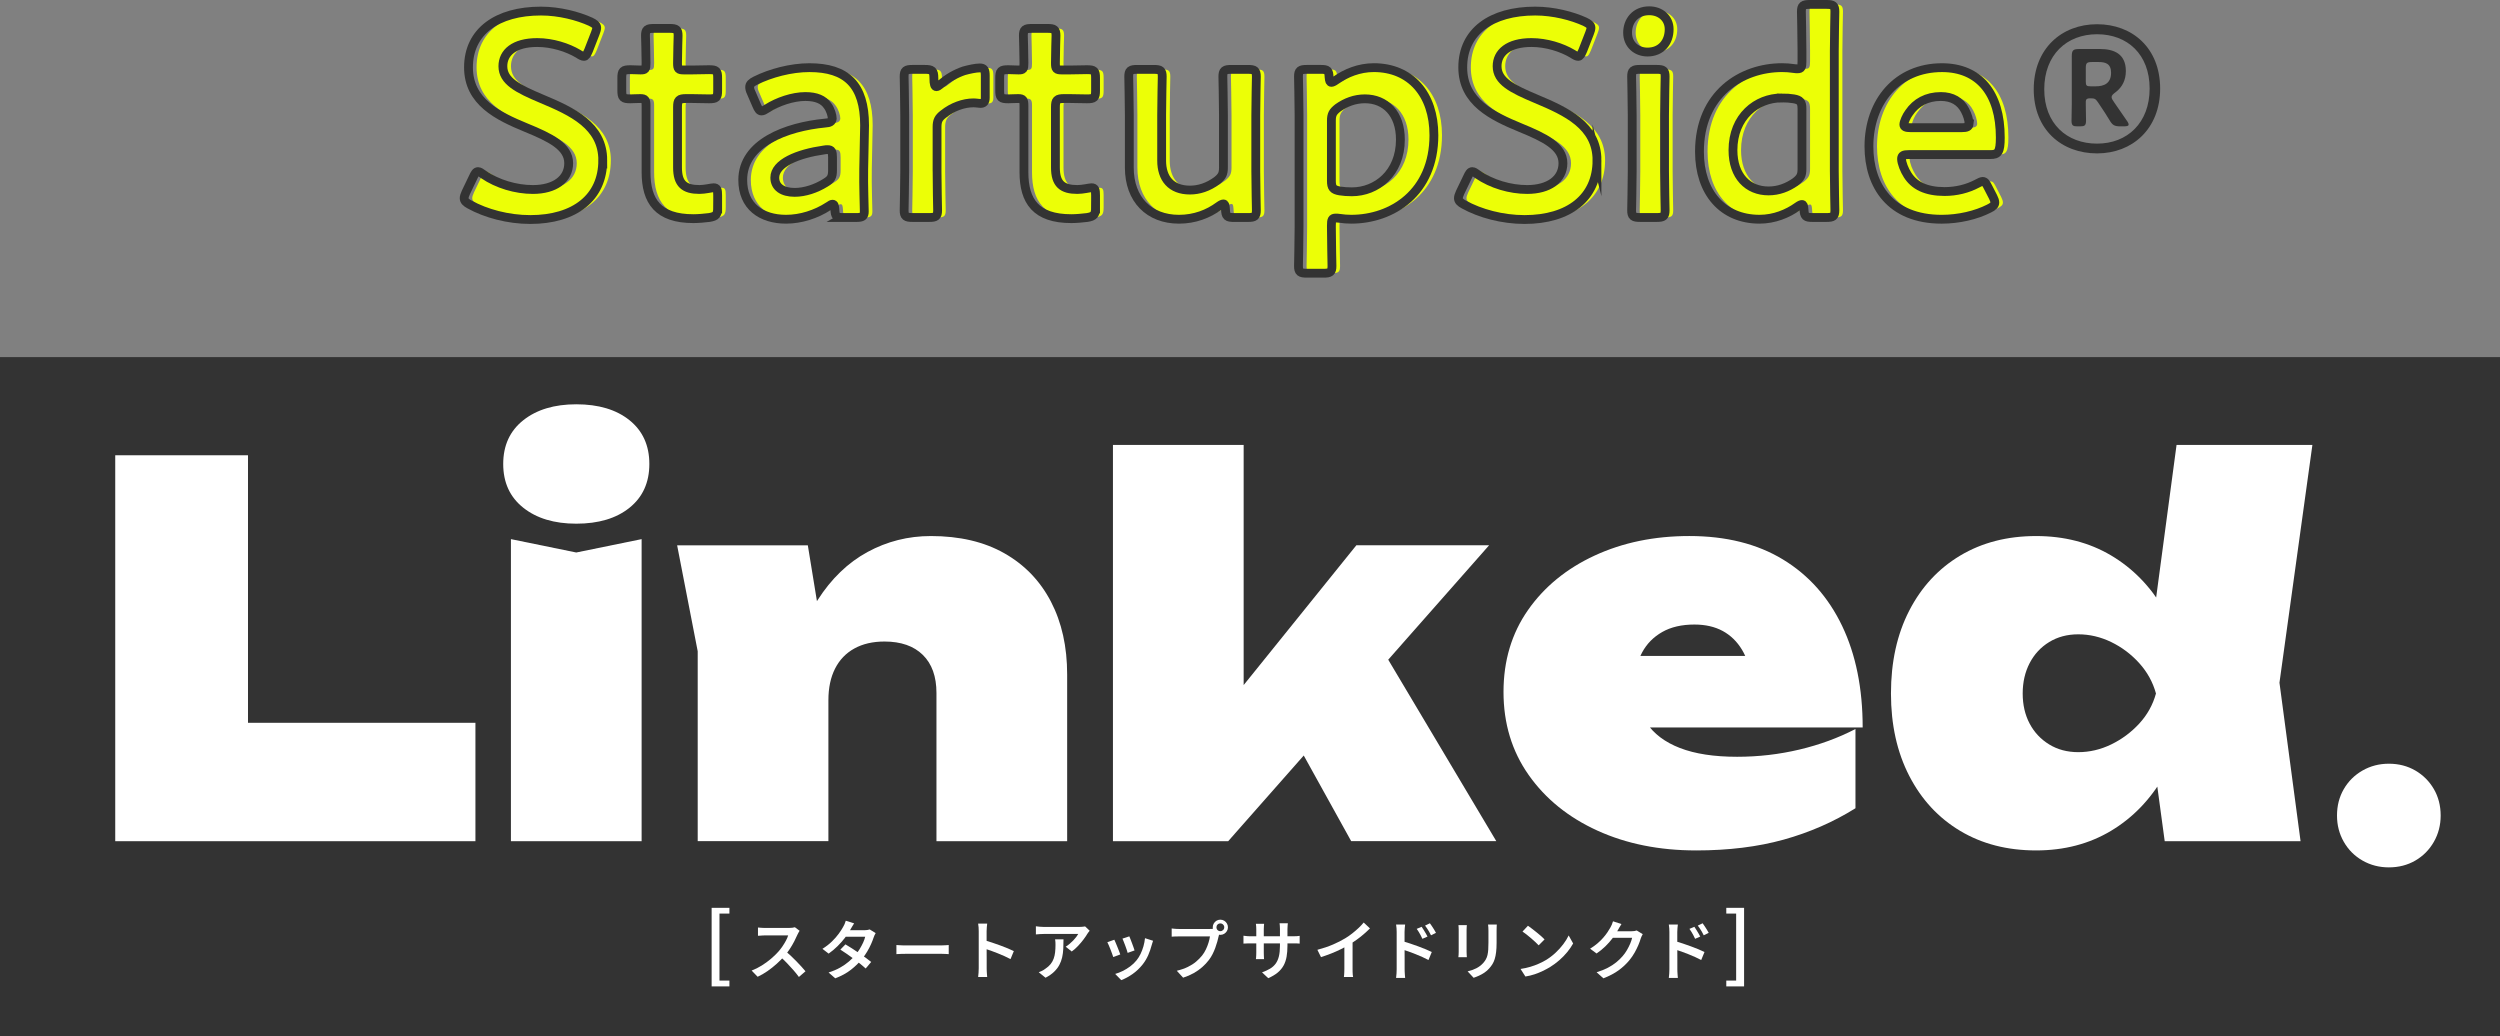 <?xml version="1.0" encoding="UTF-8"?><svg id="b" xmlns="http://www.w3.org/2000/svg" width="283.138" height="117.35" viewBox="0 0 283.138 117.35"><rect x="0" y="0" width="283.138" height="117.35" fill="#808080" stroke="none"/><defs><style>.d{fill:#fff;}.e{fill:#333;}.f{fill:none;stroke:#333;stroke-miterlimit:10;}.g{fill:#ecff06;}</style></defs><g id="c"><path class="g" d="m69.181,18.158c0,4.218-3.172,6.704-8.208,6.704-2.518,0-5.036-.687-6.867-1.7-.425-.229-.621-.425-.621-.72,0-.163.065-.359.196-.654l.817-1.7c.196-.425.327-.654.556-.654.164,0,.36.131.622.327,1.569,1.079,3.662,1.7,5.591,1.7,2.453,0,4.055-1.145,4.055-2.976,0-1.896-2.093-2.91-4.807-4.022-3.172-1.308-6.54-2.91-6.54-6.834,0-4.055,3.237-6.376,8.208-6.376,2.093,0,4.186.556,5.625,1.209.458.229.687.393.687.687,0,.164-.065.359-.163.621l-.752,1.929c-.196.458-.327.687-.523.687-.164,0-.36-.098-.654-.294-1.209-.719-2.943-1.275-4.643-1.275-2.616,0-3.891,1.145-3.891,2.682,0,1.7,1.7,2.55,4.414,3.695,3.434,1.439,6.9,3.041,6.9,6.965Z"/><path class="g" d="m82.193,23.488c0,.818-.164,1.014-.948,1.145-.556.065-1.21.131-1.798.131-3.99,0-5.363-1.962-5.363-5.265v-7.521c0-.654-.098-.817-.654-.817-.392,0-.948.033-1.112.033-.85,0-.981-.131-.981-.981v-1.341c0-.85.131-.981.981-.981.262,0,.785.033,1.145.033.556,0,.622-.098.622-.785,0-1.014-.065-2.877-.065-3.106,0-.687.196-.817.948-.817h1.798c.752,0,.948.131.948.817,0,.229-.065,1.962-.065,3.106,0,.687.098.785.752.785h.883c.588,0,1.602-.033,1.929-.033.85,0,.981.131.981.948v1.406c0,.817-.131.948-.981.948-.294,0-1.341-.033-1.929-.033h-.654c-.817,0-.981.164-.981.981v6.834c0,1.864.785,2.485,2.485,2.485.621,0,1.374-.196,1.602-.196.393,0,.458.229.458.851v1.373Z"/><path class="g" d="m96.416,24.632c-.752,0-.916-.065-.948-.948-.033-.36-.065-.556-.262-.556-.098,0-.229.065-.458.229-1.406.916-3.139,1.472-4.807,1.472-2.812,0-4.905-1.472-4.905-4.447,0-4.186,4.938-6.017,9.319-6.442.556-.032.785-.163.817-.523,0-.327-.196-1.014-.523-1.439-.458-.687-1.275-1.046-2.518-1.046-1.439,0-3.139.589-4.316,1.341-.294.196-.49.294-.654.294-.229,0-.36-.196-.556-.654l-.621-1.438c-.131-.262-.164-.458-.164-.622,0-.294.196-.49.654-.719,1.701-.85,4.022-1.472,6.115-1.472,4.186,0,6.246,1.93,6.246,6.54l-.098,4.97c-.033,1.864.065,4.218.065,4.774s-.196.687-.916.687h-1.472Zm-1.766-7.684c-.131,0-.229,0-.393.033-3.008.425-5.592,1.504-5.592,3.139,0,1.079.883,1.667,2.256,1.667,1.145,0,2.42-.425,3.466-1.079.654-.393.817-.654.817-1.439v-1.438c0-.654-.098-.883-.556-.883Z"/><path class="g" d="m107.041,19.4c0,1.472.065,4.186.065,4.415,0,.687-.196.817-.948.817h-1.896c-.752,0-.948-.131-.948-.817,0-.229.065-2.943.065-4.415v-6.311c0-1.471-.065-4.186-.065-4.415,0-.687.196-.817.948-.817h1.373c.851,0,1.047.131,1.047.981,0,.72.098.981.294.981.098,0,.262-.098.491-.294.817-.687,1.667-1.177,2.616-1.504.589-.164,1.341-.327,1.799-.327.49,0,.621.229.621.883v2.485c0,.491-.196.654-.556.654-.163,0-.458-.065-.785-.065-1.112,0-2.387.458-3.401,1.275-.556.425-.719.752-.719,1.472v5.003Z"/><path class="g" d="m124.991,23.488c0,.818-.164,1.014-.948,1.145-.556.065-1.21.131-1.798.131-3.99,0-5.363-1.962-5.363-5.265v-7.521c0-.654-.098-.817-.654-.817-.392,0-.948.033-1.112.033-.85,0-.981-.131-.981-.981v-1.341c0-.85.131-.981.981-.981.262,0,.785.033,1.145.033.556,0,.622-.098.622-.785,0-1.014-.065-2.877-.065-3.106,0-.687.196-.817.948-.817h1.798c.752,0,.948.131.948.817,0,.229-.065,1.962-.065,3.106,0,.687.098.785.752.785h.883c.588,0,1.602-.033,1.929-.033.85,0,.981.131.981.948v1.406c0,.817-.131.948-.981.948-.294,0-1.341-.033-1.929-.033h-.654c-.817,0-.981.164-.981.981v6.834c0,1.864.785,2.485,2.485,2.485.621,0,1.374-.196,1.602-.196.393,0,.458.229.458.851v1.373Z"/><path class="g" d="m140.685,24.632c-.784,0-.948-.098-.98-.948-.033-.425-.065-.588-.229-.588-.098,0-.262.065-.49.229-1.243.916-2.779,1.504-4.545,1.504-3.368,0-5.625-2.224-5.625-5.853v-5.919c0-1.438-.065-4.153-.065-4.382,0-.687.196-.817.948-.817h1.896c.752,0,.948.131.948.817,0,.229-.065,2.943-.065,4.382v5.134c0,1.995,1.046,3.335,3.205,3.335,1.014,0,2.06-.327,3.074-1.079.556-.458.719-.752.719-1.471v-5.919c0-1.438-.065-4.153-.065-4.382,0-.687.196-.817.948-.817h1.897c.752,0,.948.131.948.817,0,.229-.065,2.943-.065,4.382v6.344c0,1.472.065,4.186.065,4.415,0,.687-.196.817-.948.817h-1.57Z"/><path class="g" d="m151.704,25.711c0,1.472.065,4.186.065,4.415,0,.687-.196.817-.948.817h-1.897c-.752,0-.948-.131-.948-.817,0-.229.065-2.943.065-4.415v-12.622c0-1.471-.065-4.186-.065-4.415,0-.687.196-.817.948-.817h1.603c.752,0,.883.131.916.883.032.425.098.589.262.589.098,0,.261-.065.49-.229,1.145-.817,2.648-1.439,4.316-1.439,4.152,0,6.802,3.009,6.802,7.652,0,6.54-4.774,9.516-9.353,9.516-.458,0-.883-.033-1.308-.098-.196-.033-.327-.033-.458-.033-.425,0-.49.196-.49.85v.164Zm7.814-9.908c0-2.943-1.7-4.611-4.021-4.611-1.145,0-2.158.393-3.041,1.014-.589.458-.752.752-.752,1.472v6.801c0,.785.195,1.014.948,1.145.392.065.85.098,1.373.098,2.779,0,5.493-2.093,5.493-5.918Z"/><path class="g" d="m181.785,18.158c0,4.218-3.172,6.704-8.208,6.704-2.518,0-5.035-.687-6.866-1.7-.426-.229-.622-.425-.622-.72,0-.163.065-.359.196-.654l.817-1.7c.196-.425.327-.654.557-.654.163,0,.359.131.621.327,1.569,1.079,3.662,1.7,5.592,1.7,2.452,0,4.055-1.145,4.055-2.976,0-1.896-2.093-2.91-4.807-4.022-3.172-1.308-6.54-2.91-6.54-6.834,0-4.055,3.237-6.376,8.207-6.376,2.093,0,4.186.556,5.625,1.209.457.229.687.393.687.687,0,.164-.065.359-.164.621l-.752,1.929c-.196.458-.327.687-.523.687-.163,0-.359-.098-.653-.294-1.21-.719-2.943-1.275-4.644-1.275-2.616,0-3.892,1.145-3.892,2.682,0,1.7,1.7,2.55,4.415,3.695,3.434,1.439,6.899,3.041,6.899,6.965Z"/><path class="g" d="m189.957,3.312c0,1.438-.883,2.583-2.452,2.583-1.275,0-2.256-.883-2.256-2.191,0-1.34.883-2.485,2.452-2.485,1.275,0,2.256.85,2.256,2.093Zm-3.303,21.32c-.752,0-.948-.131-.948-.817,0-.229.065-2.943.065-4.415v-6.311c0-1.471-.065-4.186-.065-4.415,0-.687.196-.817.948-.817h1.896c.753,0,.949.131.949.817,0,.229-.065,2.943-.065,4.415v6.311c0,1.472.065,4.186.065,4.415,0,.687-.196.817-.949.817h-1.896Z"/><path class="g" d="m206.175,24.632c-.752,0-.915-.131-.948-.916-.032-.393-.065-.556-.229-.556-.099,0-.262.065-.491.229-1.144.818-2.648,1.439-4.315,1.439-4.153,0-6.802-3.008-6.802-7.652,0-6.54,4.774-9.516,9.352-9.516.458,0,.883.033,1.309.098.196.033.327.033.457.033.426,0,.491-.196.491-.85v-1.21c0-1.471-.065-4.186-.065-4.414,0-.687.196-.818.948-.818h1.896c.752,0,.948.131.948.818,0,.229-.065,2.943-.065,4.414v13.668c0,1.472.065,4.186.065,4.415,0,.687-.196.817-.948.817h-1.603Zm-3.499-13.538c-2.779,0-5.493,2.093-5.493,5.919,0,2.943,1.7,4.61,4.022,4.61,1.145,0,2.158-.393,3.041-1.014.588-.458.752-.752.752-1.472v-6.801c0-.785-.196-1.014-.948-1.145-.393-.065-.851-.098-1.374-.098Z"/><path class="g" d="m226.643,22.311c.131.262.196.458.196.622,0,.294-.196.458-.654.687-1.472.752-3.434,1.21-5.362,1.21-5.82,0-8.24-3.826-8.24-8.24,0-5.068,3.204-8.927,8.272-8.927,4.186,0,6.605,2.878,6.605,7.914,0,1.667-.262,1.929-1.111,1.929h-9.254c-.589,0-.817.098-.817.491,0,.458.326,1.275.687,1.831.752,1.177,2.06,1.864,4.186,1.864,1.341,0,2.615-.327,3.662-.883.294-.164.523-.262.654-.262.262,0,.392.229.621.687l.556,1.079Zm-2.714-8.273c0-.425-.196-1.046-.458-1.537-.523-1.014-1.438-1.57-2.747-1.57-1.602,0-2.812.687-3.597,1.832-.294.392-.589,1.046-.589,1.34,0,.262.229.36.753.36h5.787c.589,0,.817-.098.851-.425Z"/><path class="e" d="m237.504,2.744c3.997,0,7.144,2.693,7.144,7.286,0,4.564-3.146,7.343-7.144,7.343-4.026,0-7.173-2.693-7.173-7.258,0-4.593,3.146-7.371,7.173-7.371Zm0,1.134c-3.431,0-5.982,2.325-5.982,6.237,0,3.884,2.552,6.152,5.982,6.152s5.953-2.354,5.953-6.237-2.523-6.152-5.953-6.152Zm-2.893,9.781c0-.369.028-1.248.028-1.814v-5.443c0-.709.143-.851.851-.851h2.354c1.56,0,2.92.539,2.92,2.495,0,1.049-.425,1.814-1.105,2.353-.34.255-.511.397-.511.595,0,.17.114.34.312.624.481.681.851,1.219,1.389,2.013.17.227.228.369.228.482,0,.142-.171.198-.567.198h-.312c-.737,0-.936-.113-1.305-.737-.34-.567-.652-1.049-.964-1.503l-.34-.51c-.256-.369-.369-.425-.794-.425h-.142c-.284,0-.426.114-.426.369v.34c0,.567.028,1.446.028,1.814,0,.567-.17.652-.681.652h-.283c-.51,0-.681-.085-.681-.652Zm4.479-5.415c0-1.049-.651-1.219-1.417-1.219h-.737c-.596,0-.709.114-.709.681v1.531c0,.454.085.539.539.539h.595c.907,0,1.729-.312,1.729-1.531Z"/><path class="f" d="m68.265,18.158c0,4.218-3.172,6.704-8.208,6.704-2.518,0-5.036-.687-6.867-1.7-.425-.229-.621-.425-.621-.72,0-.163.065-.359.196-.654l.817-1.7c.196-.425.327-.654.556-.654.164,0,.36.131.622.327,1.569,1.079,3.662,1.7,5.591,1.7,2.453,0,4.055-1.145,4.055-2.976,0-1.896-2.093-2.91-4.807-4.022-3.172-1.308-6.54-2.91-6.54-6.834,0-4.055,3.237-6.376,8.208-6.376,2.093,0,4.186.556,5.625,1.209.458.229.687.393.687.687,0,.164-.065.359-.163.621l-.752,1.929c-.196.458-.327.687-.523.687-.164,0-.36-.098-.654-.294-1.209-.719-2.943-1.275-4.643-1.275-2.616,0-3.891,1.145-3.891,2.682,0,1.7,1.7,2.55,4.414,3.695,3.434,1.439,6.9,3.041,6.9,6.965Z"/><path class="f" d="m81.277,23.488c0,.818-.164,1.014-.948,1.145-.556.065-1.21.131-1.798.131-3.99,0-5.363-1.962-5.363-5.265v-7.521c0-.654-.098-.817-.654-.817-.392,0-.948.033-1.112.033-.85,0-.981-.131-.981-.981v-1.341c0-.85.131-.981.981-.981.262,0,.785.033,1.145.033.556,0,.622-.098.622-.785,0-1.014-.065-2.877-.065-3.106,0-.687.196-.817.948-.817h1.798c.752,0,.948.131.948.817,0,.229-.065,1.962-.065,3.106,0,.687.098.785.752.785h.883c.588,0,1.602-.033,1.929-.033.85,0,.981.131.981.948v1.406c0,.817-.131.948-.981.948-.294,0-1.341-.033-1.929-.033h-.654c-.817,0-.981.164-.981.981v6.834c0,1.864.785,2.485,2.485,2.485.621,0,1.374-.196,1.602-.196.393,0,.458.229.458.851v1.373Z"/><path class="f" d="m95.5,24.632c-.752,0-.916-.065-.948-.948-.033-.36-.065-.556-.262-.556-.098,0-.229.065-.458.229-1.406.916-3.139,1.472-4.807,1.472-2.812,0-4.905-1.472-4.905-4.447,0-4.186,4.938-6.017,9.319-6.442.556-.032.785-.163.817-.523,0-.327-.196-1.014-.523-1.439-.458-.687-1.275-1.046-2.518-1.046-1.439,0-3.139.589-4.316,1.341-.294.196-.49.294-.654.294-.229,0-.36-.196-.556-.654l-.621-1.438c-.131-.262-.164-.458-.164-.622,0-.294.196-.49.654-.719,1.701-.85,4.022-1.472,6.115-1.472,4.186,0,6.246,1.93,6.246,6.54l-.098,4.97c-.033,1.864.065,4.218.065,4.774s-.196.687-.916.687h-1.472Zm-1.766-7.684c-.131,0-.229,0-.393.033-3.008.425-5.592,1.504-5.592,3.139,0,1.079.883,1.667,2.256,1.667,1.145,0,2.42-.425,3.466-1.079.654-.393.817-.654.817-1.439v-1.438c0-.654-.098-.883-.556-.883Z"/><path class="f" d="m106.125,19.4c0,1.472.065,4.186.065,4.415,0,.687-.196.817-.948.817h-1.896c-.752,0-.948-.131-.948-.817,0-.229.065-2.943.065-4.415v-6.311c0-1.471-.065-4.186-.065-4.415,0-.687.196-.817.948-.817h1.374c.85,0,1.046.131,1.046.981,0,.72.098.981.294.981.098,0,.262-.098.491-.294.817-.687,1.667-1.177,2.616-1.504.589-.164,1.341-.327,1.799-.327.49,0,.621.229.621.883v2.485c0,.491-.196.654-.556.654-.163,0-.458-.065-.785-.065-1.112,0-2.387.458-3.401,1.275-.556.425-.719.752-.719,1.472v5.003Z"/><path class="f" d="m124.076,23.488c0,.818-.164,1.014-.948,1.145-.556.065-1.21.131-1.798.131-3.99,0-5.363-1.962-5.363-5.265v-7.521c0-.654-.098-.817-.654-.817-.392,0-.948.033-1.112.033-.85,0-.981-.131-.981-.981v-1.341c0-.85.131-.981.981-.981.262,0,.785.033,1.145.033.556,0,.622-.098.622-.785,0-1.014-.065-2.877-.065-3.106,0-.687.196-.817.948-.817h1.798c.752,0,.948.131.948.817,0,.229-.065,1.962-.065,3.106,0,.687.098.785.752.785h.883c.588,0,1.602-.033,1.929-.033.85,0,.981.131.981.948v1.406c0,.817-.131.948-.981.948-.294,0-1.341-.033-1.929-.033h-.654c-.817,0-.981.164-.981.981v6.834c0,1.864.785,2.485,2.485,2.485.621,0,1.374-.196,1.602-.196.393,0,.458.229.458.851v1.373Z"/><path class="f" d="m139.77,24.632c-.785,0-.949-.098-.981-.948-.032-.425-.065-.588-.229-.588-.098,0-.262.065-.491.229-1.243.916-2.779,1.504-4.545,1.504-3.368,0-5.624-2.224-5.624-5.853v-5.919c0-1.438-.065-4.153-.065-4.382,0-.687.196-.817.948-.817h1.896c.752,0,.948.131.948.817,0,.229-.065,2.943-.065,4.382v5.134c0,1.995,1.046,3.335,3.205,3.335,1.014,0,2.06-.327,3.074-1.079.556-.458.72-.752.72-1.471v-5.919c0-1.438-.065-4.153-.065-4.382,0-.687.196-.817.948-.817h1.896c.752,0,.948.131.948.817,0,.229-.065,2.943-.065,4.382v6.344c0,1.472.065,4.186.065,4.415,0,.687-.196.817-.948.817h-1.569Z"/><path class="f" d="m150.788,25.711c0,1.472.065,4.186.065,4.415,0,.687-.196.817-.948.817h-1.897c-.752,0-.948-.131-.948-.817,0-.229.065-2.943.065-4.415v-12.622c0-1.471-.065-4.186-.065-4.415,0-.687.196-.817.948-.817h1.603c.752,0,.883.131.916.883.032.425.098.589.262.589.098,0,.261-.065.49-.229,1.145-.817,2.648-1.439,4.316-1.439,4.152,0,6.802,3.009,6.802,7.652,0,6.54-4.774,9.516-9.353,9.516-.458,0-.883-.033-1.308-.098-.196-.033-.327-.033-.458-.033-.425,0-.49.196-.49.85v.164Zm7.814-9.908c0-2.943-1.7-4.611-4.021-4.611-1.145,0-2.158.393-3.041,1.014-.589.458-.752.752-.752,1.472v6.801c0,.785.195,1.014.948,1.145.392.065.85.098,1.373.098,2.779,0,5.493-2.093,5.493-5.918Z"/><path class="f" d="m180.869,18.158c0,4.218-3.172,6.704-8.208,6.704-2.518,0-5.035-.687-6.866-1.7-.426-.229-.622-.425-.622-.72,0-.163.065-.359.196-.654l.817-1.7c.196-.425.327-.654.557-.654.163,0,.359.131.621.327,1.569,1.079,3.662,1.7,5.592,1.7,2.452,0,4.055-1.145,4.055-2.976,0-1.896-2.093-2.91-4.807-4.022-3.172-1.308-6.54-2.91-6.54-6.834,0-4.055,3.237-6.376,8.207-6.376,2.093,0,4.186.556,5.625,1.209.457.229.687.393.687.687,0,.164-.065.359-.164.621l-.752,1.929c-.196.458-.327.687-.523.687-.163,0-.359-.098-.653-.294-1.21-.719-2.943-1.275-4.644-1.275-2.616,0-3.892,1.145-3.892,2.682,0,1.7,1.7,2.55,4.415,3.695,3.434,1.439,6.899,3.041,6.899,6.965Z"/><path class="f" d="m189.041,3.312c0,1.438-.883,2.583-2.452,2.583-1.275,0-2.256-.883-2.256-2.191,0-1.34.883-2.485,2.452-2.485,1.275,0,2.256.85,2.256,2.093Zm-3.303,21.32c-.752,0-.948-.131-.948-.817,0-.229.065-2.943.065-4.415v-6.311c0-1.471-.065-4.186-.065-4.415,0-.687.196-.817.948-.817h1.896c.753,0,.949.131.949.817,0,.229-.065,2.943-.065,4.415v6.311c0,1.472.065,4.186.065,4.415,0,.687-.196.817-.949.817h-1.896Z"/><path class="f" d="m205.259,24.632c-.752,0-.915-.131-.948-.916-.032-.393-.065-.556-.229-.556-.099,0-.262.065-.491.229-1.144.818-2.648,1.439-4.315,1.439-4.153,0-6.802-3.008-6.802-7.652,0-6.54,4.774-9.516,9.352-9.516.458,0,.883.033,1.309.098.196.033.327.033.457.033.426,0,.491-.196.491-.85v-1.21c0-1.471-.065-4.186-.065-4.414,0-.687.196-.818.948-.818h1.896c.752,0,.948.131.948.818,0,.229-.065,2.943-.065,4.414v13.668c0,1.472.065,4.186.065,4.415,0,.687-.196.817-.948.817h-1.603Zm-3.499-13.538c-2.779,0-5.493,2.093-5.493,5.919,0,2.943,1.7,4.61,4.022,4.61,1.145,0,2.158-.393,3.041-1.014.588-.458.752-.752.752-1.472v-6.801c0-.785-.196-1.014-.948-1.145-.393-.065-.851-.098-1.374-.098Z"/><path class="f" d="m225.727,22.311c.131.262.196.458.196.622,0,.294-.196.458-.654.687-1.472.752-3.434,1.21-5.362,1.21-5.82,0-8.24-3.826-8.24-8.24,0-5.068,3.204-8.927,8.272-8.927,4.186,0,6.605,2.878,6.605,7.914,0,1.667-.262,1.929-1.111,1.929h-9.254c-.589,0-.817.098-.817.491,0,.458.326,1.275.687,1.831.752,1.177,2.06,1.864,4.186,1.864,1.341,0,2.615-.327,3.662-.883.294-.164.523-.262.654-.262.262,0,.392.229.621.687l.556,1.079Zm-2.714-8.273c0-.425-.196-1.046-.458-1.537-.523-1.014-1.438-1.57-2.747-1.57-1.602,0-2.812.687-3.597,1.832-.294.392-.589,1.046-.589,1.34,0,.262.229.36.753.36h5.787c.589,0,.817-.098.851-.425Z"/><rect class="e" y="40.444" width="283.138" height="76.906"/><path class="d" d="m28.087,51.559v37.064l-6.76-6.76h32.518v13.404H13.051v-43.708h15.035Z"/><path class="d" d="m65.266,59.31c-2.487,0-4.487-.602-6.002-1.807-1.515-1.204-2.272-2.855-2.272-4.954s.757-3.749,2.272-4.953c1.515-1.204,3.516-1.807,6.002-1.807,2.525,0,4.536.603,6.032,1.807,1.495,1.205,2.244,2.855,2.244,4.953s-.749,3.75-2.244,4.954c-1.496,1.205-3.507,1.807-6.032,1.807Zm-7.401,1.749l7.401,1.515,7.401-1.515v34.208h-14.802v-34.208Z"/><path class="d" d="m76.688,61.758h14.802l2.331,14.277v19.231h-14.802v-21.504l-2.331-12.005Zm28.73-1.049c3.264,0,6.041.651,8.333,1.953,2.292,1.302,4.05,3.127,5.274,5.478,1.224,2.351,1.836,5.099,1.836,8.246v18.881h-14.802v-16.784c0-1.865-.516-3.302-1.544-4.312-1.03-1.01-2.477-1.515-4.342-1.515-1.321,0-2.458.262-3.409.787-.952.525-1.681,1.282-2.185,2.273-.505.991-.758,2.186-.758,3.584l-4.371-2.214c.543-3.651,1.593-6.692,3.147-9.12,1.553-2.428,3.438-4.245,5.653-5.449,2.214-1.204,4.604-1.807,7.168-1.807Z"/><path class="d" d="m140.85,83.786l-3.963-1.282,16.725-20.746h15.035l-29.546,33.509h-13.054v-44.873h14.803v33.393Zm3.205-4.72l11.422-7.285,13.986,23.485h-16.434l-8.975-16.201Z"/><path class="d" d="m192.074,96.315c-4.157,0-7.877-.749-11.159-2.244-3.284-1.495-5.877-3.593-7.78-6.293-1.904-2.7-2.855-5.837-2.855-9.412,0-3.535.922-6.623,2.768-9.266,1.846-2.642,4.361-4.7,7.547-6.177,3.186-1.476,6.761-2.215,10.724-2.215,4.156,0,7.692.884,10.605,2.652,2.914,1.768,5.147,4.274,6.702,7.518,1.554,3.244,2.331,7.081,2.331,11.51h-28.556v-8.101h19.931l-3.963,2.739c-.155-1.359-.516-2.506-1.078-3.438-.563-.933-1.292-1.641-2.186-2.127-.894-.485-1.962-.729-3.205-.729-1.438,0-2.651.282-3.642.845-.991.564-1.749,1.332-2.273,2.302-.524.971-.786,2.06-.786,3.263,0,1.865.417,3.429,1.253,4.691.835,1.263,2.106,2.225,3.816,2.885,1.71.661,3.866.991,6.469.991,2.409,0,4.759-.271,7.052-.816,2.292-.544,4.409-1.32,6.353-2.331v8.975c-2.487,1.554-5.197,2.739-8.13,3.555-2.934.816-6.246,1.224-9.937,1.224Z"/><path class="d" d="m247.961,78.542c-.389,3.575-1.35,6.692-2.885,9.353-1.535,2.662-3.535,4.73-6.002,6.207-2.468,1.476-5.294,2.214-8.479,2.214-3.264,0-6.129-.738-8.596-2.214-2.468-1.476-4.391-3.555-5.77-6.235-1.379-2.681-2.068-5.789-2.068-9.324,0-3.574.689-6.702,2.068-9.383s3.302-4.758,5.77-6.235c2.467-1.476,5.332-2.215,8.596-2.215,3.186,0,6.012.729,8.479,2.186,2.467,1.457,4.478,3.517,6.031,6.177,1.554,2.662,2.506,5.819,2.855,9.47Zm-18.881,0c0,1.282.262,2.418.786,3.409.524.99,1.263,1.777,2.215,2.36.951.583,2.049.874,3.293.874,1.281,0,2.524-.291,3.729-.874,1.203-.583,2.263-1.37,3.176-2.36.912-.991,1.544-2.127,1.895-3.409-.351-1.282-.982-2.428-1.895-3.438-.913-1.01-1.973-1.807-3.176-2.389-1.205-.583-2.448-.875-3.729-.875-1.244,0-2.342.292-3.293.875-.952.583-1.69,1.379-2.215,2.389-.524,1.011-.786,2.156-.786,3.438Zm16.084,16.725l-1.69-12.471,2.273-4.138-2.273-5.594,3.031-22.67h15.385l-3.729,26.924,2.389,17.949h-15.385Z"/><path class="d" d="m270.547,98.235c-1.086,0-2.078-.257-2.978-.771-.9-.514-1.607-1.221-2.121-2.121-.515-.899-.771-1.892-.771-2.978,0-1.114.257-2.114.771-3,.514-.885,1.221-1.585,2.121-2.1.899-.514,1.892-.771,2.978-.771,1.114,0,2.114.257,3,.771.885.514,1.585,1.215,2.1,2.1.514.886.771,1.886.771,3,0,1.086-.257,2.079-.771,2.978-.515.9-1.215,1.607-2.1,2.121-.886.515-1.886.771-3,.771Z"/><path class="d" d="m80.596,111.715v-8.898h2.014v.65h-1.126v7.589h1.126v.659h-2.014Z"/><path class="d" d="m90.559,105.417c-.024.039-.062.1-.113.183s-.092.161-.121.234c-.098.229-.221.488-.37.776-.149.289-.317.575-.505.861s-.387.548-.597.787c-.269.308-.567.609-.897.905s-.675.569-1.036.82-.732.465-1.113.641l-.681-.703c.396-.151.779-.343,1.15-.575s.715-.482,1.033-.751.593-.535.828-.798c.166-.186.323-.387.472-.604s.282-.436.399-.655c.117-.22.203-.42.256-.601h-2.585c-.098,0-.203.003-.315.011s-.215.015-.308.022-.164.011-.212.011v-.938c.059.01.14.018.245.025s.211.014.319.019.198.007.271.007h2.651c.151,0,.288-.007.41-.022s.217-.034.286-.059l.535.403Zm-1.611,2.292c.195.156.399.334.612.535s.423.408.633.623.404.421.583.619.328.37.45.516l-.747.645c-.176-.244-.381-.5-.615-.769s-.481-.537-.74-.806-.52-.52-.784-.754l.608-.608Z"/><path class="d" d="m96.733,104.575c-.078.117-.156.244-.234.381s-.139.242-.183.315c-.157.288-.359.596-.608.923s-.531.647-.846.959c-.315.312-.653.596-1.014.85l-.703-.542c.425-.268.789-.551,1.091-.85.303-.297.557-.588.762-.871s.366-.532.483-.747c.054-.083.111-.194.172-.333s.106-.267.136-.384l.944.3Zm2.439,1.106c-.039.063-.08.139-.121.227-.042.088-.077.176-.106.264-.073.229-.172.483-.296.761s-.272.562-.443.85-.366.566-.586.835c-.342.425-.757.829-1.245,1.212-.489.383-1.082.707-1.78.97l-.754-.659c.493-.156.928-.34,1.304-.553s.706-.441.989-.685c.283-.244.529-.491.739-.74.171-.2.332-.423.483-.67.151-.247.283-.492.396-.736.112-.244.19-.466.234-.666h-2.541l.308-.74h2.153c.107,0,.215-.007.322-.022s.198-.037.271-.066l.674.417Zm-3.42,1.274c.224.132.47.283.736.454.266.171.533.348.802.531s.522.361.762.535.444.331.615.472l-.623.74c-.161-.151-.36-.322-.597-.513s-.49-.384-.758-.582-.534-.387-.798-.568-.503-.339-.718-.476l.579-.593Z"/><path class="d" d="m101.523,107.028c.083.005.189.013.318.022.129.01.265.016.407.019s.276.003.403.003h3.962c.176,0,.336-.006.48-.018s.262-.021.355-.026v1.033c-.083-.005-.204-.012-.362-.022s-.316-.015-.473-.015h-3.962c-.205,0-.412.004-.619.011s-.377.016-.509.025v-1.033Z"/><path class="d" d="m110.846,109.672v-4.218c0-.127-.005-.27-.015-.429s-.027-.299-.051-.421h1.025c-.015.122-.029.259-.044.41s-.022.298-.022.439v1.384c0,.289,0,.582.003.879.002.298.004.58.004.846v1.109c0,.073.002.168.007.286.004.117.012.238.022.363.009.124.019.235.029.333h-1.025c.02-.137.035-.298.047-.483s.019-.352.019-.498Zm.703-3.171c.244.068.515.152.812.252s.601.207.908.318c.308.113.597.225.868.337.271.113.499.215.685.308l-.374.908c-.205-.112-.435-.225-.688-.337-.254-.112-.511-.221-.772-.326s-.517-.202-.765-.29c-.249-.088-.474-.164-.674-.227v-.944Z"/><path class="d" d="m123.413,105.41c-.034.039-.078.093-.132.161s-.095.127-.125.176c-.107.186-.254.401-.439.648s-.393.492-.623.736c-.229.245-.469.454-.718.63l-.681-.542c.151-.092.3-.201.447-.326s.285-.254.414-.388.242-.265.337-.392.169-.239.223-.337h-3.918c-.151,0-.294.005-.429.015s-.284.022-.45.037v-.923c.137.02.279.037.428.051s.299.022.451.022h4.021c.063,0,.139-.002.227-.007s.175-.012.26-.022.147-.02.187-.029l.52.491Zm-2.966.974c0,.371-.008.728-.025,1.069-.017.342-.06.666-.128.971s-.175.594-.322.868-.346.531-.597.773-.572.465-.963.67l-.769-.623c.112-.039.233-.09.362-.154s.255-.142.377-.234c.249-.166.449-.343.601-.531.151-.188.267-.393.348-.615s.136-.464.165-.725.044-.541.044-.839c0-.107-.003-.211-.007-.311-.005-.1-.018-.206-.037-.318h.952Z"/><path class="d" d="m126.204,106.428c.044.093.096.211.157.355s.125.298.19.461.128.321.187.472c.059.151.105.278.139.381l-.798.293c-.029-.093-.072-.218-.128-.377s-.118-.323-.187-.495c-.068-.171-.133-.328-.194-.472s-.113-.255-.157-.333l.791-.285Zm4.387.117c-.034.107-.063.199-.088.274s-.046.148-.066.216c-.098.376-.227.751-.388,1.125s-.369.724-.623,1.051c-.342.435-.728.802-1.157,1.103-.43.3-.856.531-1.281.692l-.688-.703c.273-.078.558-.189.853-.333s.58-.319.854-.524c.273-.205.51-.432.71-.681.171-.21.322-.45.454-.721s.242-.561.33-.868.146-.615.176-.922l.916.293Zm-2.688-.498c.034.078.079.189.135.333s.115.298.176.461.117.317.168.461.089.257.113.34l-.783.278c-.02-.088-.054-.204-.103-.348-.049-.144-.103-.295-.161-.454s-.117-.312-.176-.458c-.059-.146-.107-.266-.146-.358l.776-.256Z"/><path class="d" d="m138.163,105.578c-.029.063-.056.137-.081.22s-.046.164-.066.242c-.039.186-.09.391-.154.615-.063.225-.139.458-.227.7s-.191.479-.311.714-.255.452-.407.652c-.22.288-.472.558-.758.81s-.608.479-.967.681c-.359.202-.758.375-1.197.516l-.718-.784c.483-.117.902-.262,1.256-.436s.662-.37.923-.59.492-.454.692-.703c.166-.21.309-.442.429-.696.12-.253.218-.507.296-.762.078-.253.132-.488.161-.703h-3.508c-.161,0-.316.002-.465.007s-.27.012-.362.022v-.93c.073.01.159.02.256.029s.199.017.304.022.197.007.275.007h3.464c.068,0,.15-.002.246-.007s.187-.02.274-.044l.645.417Zm-.813-.557c0-.156.039-.3.117-.432s.182-.237.312-.315.272-.117.428-.117c.161,0,.307.039.436.117.129.078.233.183.311.315s.117.276.117.432-.039.299-.117.428-.182.233-.311.312c-.129.078-.275.117-.436.117-.156,0-.299-.039-.428-.117s-.233-.182-.312-.312-.117-.272-.117-.428Zm.417,0c0,.122.043.226.128.311s.189.128.311.128.227-.043.315-.128.132-.189.132-.311-.044-.226-.132-.312-.193-.128-.315-.128-.226.042-.311.128-.128.189-.128.312Z"/><path class="d" d="m140.83,105.974l.176.022c.078.01.17.02.274.029.105.01.214.015.326.015h4.819c.186,0,.339-.005.461-.015s.225-.022.308-.037v.878c-.068-.009-.167-.016-.297-.018-.129-.002-.284-.004-.465-.004h-4.826c-.117,0-.226.001-.326.004-.1.002-.188.006-.264.011-.075.005-.138.007-.187.007v-.893Zm2.336-1.348c-.005.059-.012.143-.021.252s-.015.236-.015.377v2.636c0,.098.002.197.007.297.005.1.009.188.012.264.002.076.006.133.011.172h-.923c.01-.039.017-.096.021-.172s.01-.163.015-.26.008-.198.008-.3v-2.644c0-.098-.004-.2-.011-.308-.008-.107-.019-.212-.033-.315h.93Zm2.645,2.46c0,.464-.032.881-.096,1.252s-.176.706-.337,1.003-.383.565-.666.802c-.283.236-.643.45-1.077.641l-.703-.659c.352-.127.654-.266.908-.417s.464-.339.63-.564.289-.5.37-.828c.08-.327.121-.725.121-1.194v-1.896c0-.146-.005-.277-.015-.392s-.02-.204-.029-.267h.938c-.005.063-.014.152-.026.267-.012.115-.018.246-.018.392v1.86Z"/><path class="d" d="m149.201,107.57c.649-.171,1.243-.372,1.78-.604s1.011-.475,1.421-.729c.254-.156.506-.333.758-.531.251-.198.489-.403.714-.615s.415-.416.571-.611l.711.667c-.22.22-.459.44-.718.663s-.529.434-.81.634c-.281.2-.565.388-.854.563-.273.161-.581.327-.923.498-.342.171-.704.332-1.087.483-.384.151-.769.288-1.154.41l-.41-.828Zm3.055-.901l.93-.234v3.31c0,.103,0,.214.004.333.002.12.009.232.019.336.01.105.021.185.036.238h-1.04c.01-.054.019-.133.026-.238.007-.104.013-.217.018-.336s.008-.231.008-.333v-3.076Z"/><path class="d" d="m158.18,109.774v-4.218c0-.127-.005-.27-.015-.429s-.026-.299-.051-.421h1.025c-.015.122-.029.259-.044.41s-.022.298-.022.439v1.384c0,.289,0,.582.004.879.003.298.004.58.004.846v1.109c0,.073.002.168.007.286s.013.238.022.362c.01.125.02.236.029.333h-1.025c.02-.137.035-.298.048-.483.012-.186.018-.352.018-.498Zm.703-3.171c.244.069.516.153.813.253s.601.207.908.318c.308.113.597.225.867.337.271.113.5.215.686.308l-.374.908c-.205-.112-.435-.225-.688-.337s-.512-.221-.772-.326c-.262-.105-.517-.202-.766-.29s-.474-.164-.674-.227v-.945Zm2.124-1.64c.063.093.137.205.22.337s.164.264.242.396.146.256.205.374l-.579.256c-.068-.146-.136-.282-.201-.407-.066-.125-.135-.245-.205-.362-.071-.117-.15-.237-.238-.359l.557-.234Zm.938-.396c.068.093.146.203.23.33.086.127.169.256.249.388.081.132.15.254.209.366l-.563.278c-.068-.151-.14-.287-.213-.407s-.146-.237-.22-.352-.153-.228-.241-.34l.549-.264Z"/><path class="d" d="m166.128,104.772c-.005.083-.011.168-.019.256-.007.088-.011.186-.011.293v2.468c0,.093.004.198.011.315.008.117.014.217.019.3h-.96c.01-.063.019-.155.026-.274.007-.12.011-.236.011-.348v-2.46c0-.063-.003-.15-.008-.26s-.012-.206-.021-.289h.952Zm3.391-.059c-.005.098-.01.205-.015.322s-.007.244-.007.381v1.376c0,.406-.019.756-.056,1.051-.036.295-.089.553-.157.772s-.155.414-.26.583c-.105.168-.226.328-.362.479-.156.181-.339.341-.546.48-.208.139-.418.256-.63.351s-.409.172-.59.231l-.681-.725c.356-.083.682-.199.978-.348.295-.149.556-.346.78-.59.127-.142.23-.286.311-.432.081-.146.142-.31.184-.491.041-.181.069-.386.084-.615s.022-.495.022-.798v-1.325c0-.137-.004-.264-.012-.381-.007-.117-.018-.225-.032-.322h.988Z"/><path class="d" d="m172.212,109.738c.396-.059.765-.139,1.106-.242s.658-.218.948-.348.553-.263.787-.399c.405-.244.776-.523,1.113-.838s.633-.642.887-.981.456-.667.607-.985l.506.908c-.181.327-.403.652-.667.974s-.562.629-.894.919-.69.555-1.076.794c-.249.146-.518.29-.806.429s-.596.264-.923.374c-.327.109-.674.194-1.04.252l-.55-.857Zm.835-4.892c.127.088.276.196.447.326s.347.268.527.414.352.289.513.428.293.265.396.377l-.667.673c-.093-.097-.213-.217-.362-.359-.148-.141-.312-.287-.487-.436s-.349-.292-.52-.428-.325-.249-.462-.337l.615-.659Z"/><path class="d" d="m183.639,104.655c-.078.117-.156.244-.234.381s-.137.242-.176.315c-.161.288-.36.589-.597.904-.237.315-.508.622-.812.919-.306.298-.639.569-1,.813l-.732-.542c.317-.195.6-.399.846-.611.247-.212.462-.425.645-.637.184-.212.341-.416.473-.611s.241-.374.329-.535c.049-.078.104-.187.165-.326s.106-.267.136-.384l.959.315Zm2.41,1.143c-.04.063-.08.139-.121.227-.042.088-.077.176-.106.264-.063.22-.153.47-.271.75s-.261.569-.429.864c-.169.295-.362.577-.582.846-.347.42-.752.8-1.216,1.139s-1.04.643-1.729.912l-.77-.688c.483-.146.906-.315,1.268-.505s.678-.396.948-.615c.271-.22.514-.454.729-.703.176-.2.337-.425.483-.674s.272-.498.377-.747c.105-.249.178-.468.217-.659h-2.542l.308-.74h2.161c.112,0,.221-.007.325-.022.105-.015.194-.037.268-.066l.682.417Z"/><path class="d" d="m189.067,109.774v-4.218c0-.127-.005-.27-.015-.429s-.026-.299-.051-.421h1.025c-.015.122-.029.259-.044.41s-.022.298-.022.439v1.384c0,.289,0,.582.004.879.003.298.004.58.004.846v1.109c0,.073.002.168.007.286s.013.238.022.362c.01.125.02.236.029.333h-1.025c.02-.137.035-.298.048-.483.012-.186.018-.352.018-.498Zm.703-3.171c.244.069.516.153.813.253.298.1.601.207.908.318.308.113.597.225.867.337.271.113.5.215.686.308l-.374.908c-.205-.112-.435-.225-.688-.337s-.512-.221-.772-.326c-.262-.105-.517-.202-.766-.29s-.474-.164-.674-.227v-.945Zm2.124-1.64c.063.093.137.205.22.337s.164.264.242.396.146.256.205.374l-.579.256c-.068-.146-.136-.282-.201-.407-.066-.125-.135-.245-.205-.362-.071-.117-.15-.237-.238-.359l.557-.234Zm.938-.396c.068.093.146.203.23.33.086.127.169.256.249.388.081.132.15.254.209.366l-.563.278c-.068-.151-.14-.287-.213-.407s-.146-.237-.22-.352-.153-.228-.241-.34l.549-.264Z"/><path class="d" d="m195.511,111.715v-.659h1.117v-7.589h-1.117v-.65h2.015v8.898h-2.015Z"/></g></svg>